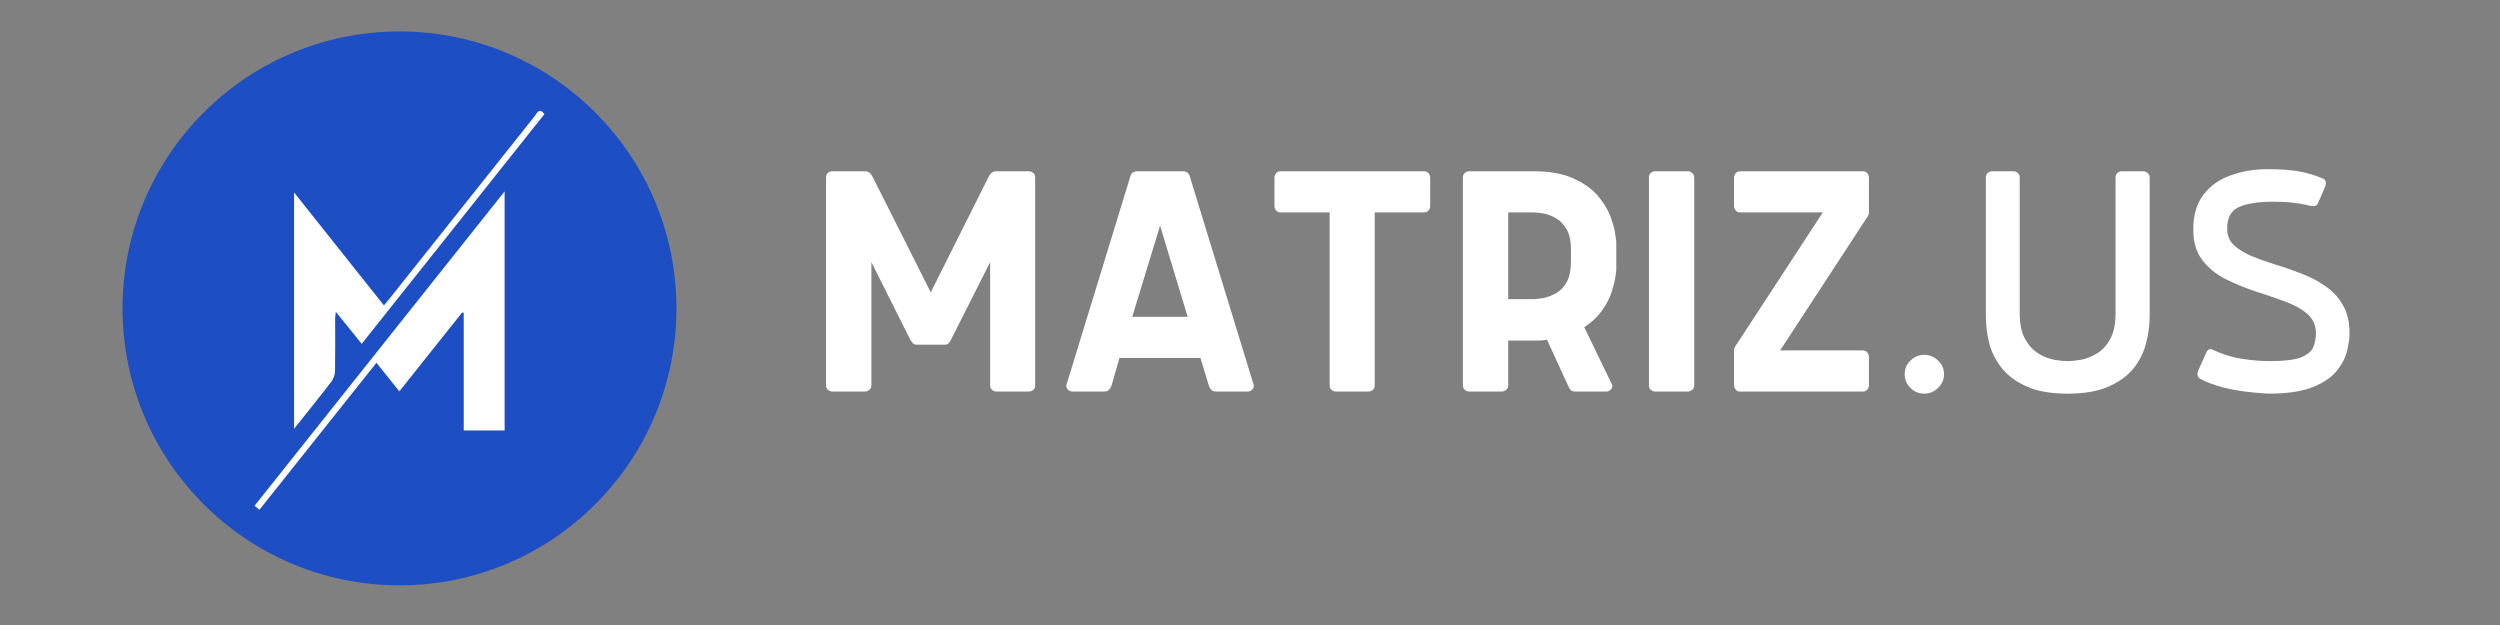 <svg xmlns="http://www.w3.org/2000/svg" xmlns:xlink="http://www.w3.org/1999/xlink" width="200" viewBox="0 0 150 37.5" height="50" preserveAspectRatio="xMidYMid meet"><rect x="0" y="0" width="150" height="37.5" fill="#808080" stroke="none"/><defs><g></g><clipPath id="71a1b22b17"><path d="M 7.352 1.887 L 40.586 1.887 L 40.586 35.121 L 7.352 35.121 Z M 7.352 1.887 " clip-rule="nonzero"></path></clipPath><clipPath id="dc27afd782"><path d="M 23.969 1.887 C 14.793 1.887 7.352 9.324 7.352 18.504 C 7.352 27.68 14.793 35.121 23.969 35.121 C 33.148 35.121 40.586 27.68 40.586 18.504 C 40.586 9.324 33.148 1.887 23.969 1.887 Z M 23.969 1.887 " clip-rule="nonzero"></path></clipPath><clipPath id="3090460043"><path d="M 15.27 11 L 31 11 L 31 30.848 L 15.27 30.848 Z M 15.27 11 " clip-rule="nonzero"></path></clipPath><clipPath id="17cf79e03e"><path d="M 17 6.422 L 33 6.422 L 33 26 L 17 26 Z M 17 6.422 " clip-rule="nonzero"></path></clipPath></defs><g clip-path="url(#71a1b22b17)"><g clip-path="url(#dc27afd782)"><path fill="#1e4ec4" d="M 7.352 1.887 L 40.586 1.887 L 40.586 35.121 L 7.352 35.121 Z M 7.352 1.887 " fill-opacity="1" fill-rule="nonzero"></path></g></g><g clip-path="url(#3090460043)"><path fill="#ffffff" d="M 27.824 25.828 C 27.824 23.453 27.824 21.113 27.824 18.777 C 27.797 18.766 27.766 18.754 27.734 18.742 C 26.492 20.305 25.25 21.863 23.961 23.48 C 23.5 22.91 23.062 22.363 22.586 21.766 C 20.238 24.715 17.914 27.637 15.566 30.586 C 15.461 30.5 15.375 30.43 15.273 30.348 C 20.266 24.07 25.238 17.816 30.277 11.484 C 30.277 16.324 30.277 21.062 30.277 25.828 C 29.473 25.828 28.688 25.828 27.824 25.828 Z M 27.824 25.828 " fill-opacity="1" fill-rule="nonzero"></path></g><g clip-path="url(#17cf79e03e)"><path fill="#ffffff" d="M 17.645 11.547 C 19.465 13.836 21.23 16.055 23.035 18.324 C 23.172 18.16 23.293 18.02 23.406 17.875 C 26.301 14.234 29.195 10.594 32.094 6.953 C 32.223 6.797 32.344 6.426 32.664 6.848 C 29.023 11.422 25.383 15.996 21.703 20.629 C 21.188 19.992 20.699 19.387 20.152 18.711 C 20.133 18.887 20.109 18.988 20.109 19.09 C 20.109 20.148 20.121 21.203 20.102 22.258 C 20.094 22.473 20.016 22.727 19.883 22.898 C 19.172 23.828 18.434 24.738 17.645 25.727 C 17.645 20.977 17.645 16.312 17.645 11.547 Z M 17.645 11.547 " fill-opacity="1" fill-rule="nonzero"></path></g><g fill="#ffffff" fill-opacity="1"><g transform="translate(48.267, 23.494)"><g><path d="M 8.422 -2.812 L 6.734 -2.812 C 6.641 -2.812 6.562 -2.844 6.5 -2.906 C 6.445 -2.969 6.406 -3.02 6.375 -3.062 L 4.016 -7.766 L 4.016 -0.375 C 4.016 -0.25 3.969 -0.156 3.875 -0.094 C 3.789 -0.031 3.707 0 3.625 0 L 1.672 0 C 1.586 0 1.504 -0.031 1.422 -0.094 C 1.336 -0.156 1.297 -0.25 1.297 -0.375 L 1.297 -12.844 C 1.297 -12.969 1.336 -13.062 1.422 -13.125 C 1.504 -13.188 1.586 -13.219 1.672 -13.219 L 3.656 -13.219 C 3.844 -13.219 3.992 -13.094 4.109 -12.844 L 7.578 -5.953 L 11.031 -12.844 C 11.145 -13.094 11.301 -13.219 11.5 -13.219 L 13.469 -13.219 C 13.551 -13.219 13.633 -13.188 13.719 -13.125 C 13.801 -13.062 13.844 -12.969 13.844 -12.844 L 13.844 -0.375 C 13.844 -0.25 13.801 -0.156 13.719 -0.094 C 13.633 -0.031 13.551 0 13.469 0 L 11.516 0 C 11.43 0 11.348 -0.031 11.266 -0.094 C 11.18 -0.156 11.141 -0.25 11.141 -0.375 L 11.141 -7.766 L 8.766 -3.062 C 8.742 -3.02 8.707 -2.969 8.656 -2.906 C 8.602 -2.844 8.523 -2.812 8.422 -2.812 Z M 8.422 -2.812 "></path></g></g></g><g fill="#ffffff" fill-opacity="1"><g transform="translate(63.417, 23.494)"><g><path d="M 4.781 -13.219 L 7.594 -13.219 C 7.664 -13.219 7.734 -13.195 7.797 -13.156 C 7.867 -13.113 7.922 -13.051 7.953 -12.969 L 11.812 -0.375 C 11.812 -0.25 11.77 -0.156 11.688 -0.094 C 11.602 -0.031 11.52 0 11.438 0 L 9.531 0 C 9.332 0 9.191 -0.125 9.109 -0.375 L 8.609 -2.016 L 3.75 -2.016 L 3.281 -0.375 C 3.188 -0.125 3.047 0 2.859 0 L 0.938 0 C 0.852 0 0.77 -0.031 0.688 -0.094 C 0.602 -0.156 0.562 -0.25 0.562 -0.375 L 4.422 -12.969 C 4.453 -13.051 4.504 -13.113 4.578 -13.156 C 4.66 -13.195 4.727 -13.219 4.781 -13.219 Z M 6.188 -9.953 L 4.516 -4.484 L 7.844 -4.484 Z M 6.188 -9.953 "></path></g></g></g><g fill="#ffffff" fill-opacity="1"><g transform="translate(75.796, 23.494)"><g><path d="M 1.047 -13.219 L 9.625 -13.219 C 9.758 -13.219 9.859 -13.176 9.922 -13.094 C 9.984 -13.008 10.016 -12.926 10.016 -12.844 L 10.016 -11.125 C 10.016 -11.039 9.984 -10.957 9.922 -10.875 C 9.859 -10.789 9.758 -10.75 9.625 -10.75 L 6.688 -10.75 L 6.688 -0.375 C 6.688 -0.25 6.645 -0.156 6.562 -0.094 C 6.477 -0.031 6.395 0 6.312 0 L 4.359 0 C 4.273 0 4.191 -0.031 4.109 -0.094 C 4.023 -0.156 3.984 -0.25 3.984 -0.375 L 3.984 -10.75 L 1.047 -10.75 C 0.922 -10.75 0.828 -10.789 0.766 -10.875 C 0.703 -10.957 0.672 -11.039 0.672 -11.125 L 0.672 -12.844 C 0.672 -12.926 0.703 -13.008 0.766 -13.094 C 0.828 -13.176 0.922 -13.219 1.047 -13.219 Z M 1.047 -13.219 "></path></g></g></g><g fill="#ffffff" fill-opacity="1"><g transform="translate(86.477, 23.494)"><g><path d="M 7.656 -0.25 L 6.344 -3.109 C 6.195 -3.086 6.055 -3.07 5.922 -3.062 C 5.797 -3.062 5.656 -3.062 5.5 -3.062 L 4.016 -3.062 L 4.016 -0.375 C 4.016 -0.25 3.969 -0.156 3.875 -0.094 C 3.789 -0.031 3.707 0 3.625 0 L 1.672 0 C 1.586 0 1.504 -0.031 1.422 -0.094 C 1.336 -0.156 1.297 -0.25 1.297 -0.375 L 1.297 -12.844 C 1.297 -12.969 1.336 -13.062 1.422 -13.125 C 1.504 -13.188 1.586 -13.219 1.672 -13.219 L 5.5 -13.219 C 6.477 -13.219 7.281 -13.078 7.906 -12.797 C 8.539 -12.516 9.035 -12.164 9.391 -11.75 C 9.742 -11.332 10 -10.91 10.156 -10.484 C 10.312 -10.066 10.406 -9.719 10.438 -9.438 C 10.477 -9.156 10.5 -9.016 10.5 -9.016 L 10.5 -7.281 C 10.5 -7.281 10.484 -7.16 10.453 -6.922 C 10.422 -6.68 10.348 -6.379 10.234 -6.016 C 10.129 -5.66 9.941 -5.289 9.672 -4.906 C 9.41 -4.52 9.047 -4.172 8.578 -3.859 L 10.266 -0.375 C 10.266 -0.25 10.223 -0.156 10.141 -0.094 C 10.055 -0.031 9.973 0 9.891 0 L 8.016 0 C 7.848 0 7.727 -0.082 7.656 -0.25 Z M 5.5 -10.75 L 4.016 -10.75 L 4.016 -5.547 L 5.5 -5.547 C 5.664 -5.547 5.875 -5.566 6.125 -5.609 C 6.375 -5.66 6.629 -5.758 6.891 -5.906 C 7.148 -6.051 7.363 -6.273 7.531 -6.578 C 7.695 -6.891 7.781 -7.305 7.781 -7.828 L 7.781 -8.5 C 7.781 -9.02 7.695 -9.426 7.531 -9.719 C 7.363 -10.02 7.148 -10.242 6.891 -10.391 C 6.629 -10.547 6.375 -10.645 6.125 -10.688 C 5.875 -10.727 5.664 -10.75 5.5 -10.75 Z M 5.5 -10.75 "></path></g></g></g><g fill="#ffffff" fill-opacity="1"><g transform="translate(97.639, 23.494)"><g><path d="M 4.016 -12.844 L 4.016 -0.375 C 4.016 -0.25 3.969 -0.156 3.875 -0.094 C 3.789 -0.031 3.707 0 3.625 0 L 1.672 0 C 1.586 0 1.504 -0.031 1.422 -0.094 C 1.336 -0.156 1.297 -0.25 1.297 -0.375 L 1.297 -12.844 C 1.297 -12.969 1.336 -13.062 1.422 -13.125 C 1.504 -13.188 1.586 -13.219 1.672 -13.219 L 3.625 -13.219 C 3.707 -13.219 3.789 -13.188 3.875 -13.125 C 3.969 -13.062 4.016 -12.969 4.016 -12.844 Z M 4.016 -12.844 "></path></g></g></g><g fill="#ffffff" fill-opacity="1"><g transform="translate(102.948, 23.494)"><g><path d="M 3.859 -2.469 L 8.812 -2.469 C 8.938 -2.469 9.031 -2.426 9.094 -2.344 C 9.156 -2.258 9.188 -2.176 9.188 -2.094 L 9.188 -0.375 C 9.188 -0.289 9.156 -0.207 9.094 -0.125 C 9.031 -0.039 8.938 0 8.812 0 L 1.469 0 C 1.344 0 1.25 -0.039 1.188 -0.125 C 1.125 -0.207 1.094 -0.289 1.094 -0.375 L 1.094 -2.469 C 1.094 -2.582 1.148 -2.711 1.266 -2.859 L 6.422 -10.75 L 1.469 -10.75 C 1.344 -10.75 1.25 -10.789 1.188 -10.875 C 1.125 -10.957 1.094 -11.039 1.094 -11.125 L 1.094 -12.844 C 1.094 -12.926 1.125 -13.008 1.188 -13.094 C 1.25 -13.176 1.344 -13.219 1.469 -13.219 L 8.812 -13.219 C 8.938 -13.219 9.031 -13.176 9.094 -13.094 C 9.156 -13.008 9.188 -12.926 9.188 -12.844 L 9.188 -10.75 C 9.188 -10.633 9.129 -10.504 9.016 -10.359 Z M 3.859 -2.469 "></path></g></g></g><g fill="#ffffff" fill-opacity="1"><g transform="translate(113.235, 23.494)"><g><path d="M 1.047 -1.047 C 1.047 -1.367 1.16 -1.641 1.391 -1.859 C 1.617 -2.086 1.895 -2.203 2.219 -2.203 C 2.539 -2.203 2.816 -2.086 3.047 -1.859 C 3.285 -1.641 3.406 -1.367 3.406 -1.047 C 3.406 -0.723 3.285 -0.445 3.047 -0.219 C 2.816 0.008 2.539 0.125 2.219 0.125 C 1.895 0.125 1.617 0.008 1.391 -0.219 C 1.16 -0.445 1.047 -0.723 1.047 -1.047 Z M 1.047 -1.047 "></path></g></g></g><g fill="#ffffff" fill-opacity="1"><g transform="translate(117.683, 23.494)"><g><path d="M 6.375 0.125 C 5.383 0.125 4.57 -0.016 3.938 -0.297 C 3.301 -0.578 2.801 -0.941 2.438 -1.391 C 2.07 -1.848 1.816 -2.348 1.672 -2.891 C 1.535 -3.441 1.469 -3.988 1.469 -4.531 L 1.469 -12.844 C 1.469 -12.969 1.508 -13.062 1.594 -13.125 C 1.676 -13.188 1.758 -13.219 1.844 -13.219 L 3.125 -13.219 C 3.207 -13.219 3.289 -13.188 3.375 -13.125 C 3.457 -13.062 3.5 -12.969 3.5 -12.844 L 3.5 -4.703 C 3.5 -4.047 3.609 -3.523 3.828 -3.141 C 4.047 -2.754 4.312 -2.469 4.625 -2.281 C 4.938 -2.094 5.254 -1.969 5.578 -1.906 C 5.898 -1.852 6.164 -1.828 6.375 -1.828 C 6.582 -1.828 6.848 -1.852 7.172 -1.906 C 7.492 -1.969 7.812 -2.094 8.125 -2.281 C 8.445 -2.469 8.711 -2.754 8.922 -3.141 C 9.141 -3.523 9.25 -4.047 9.25 -4.703 L 9.25 -12.844 C 9.25 -12.969 9.289 -13.062 9.375 -13.125 C 9.457 -13.188 9.539 -13.219 9.625 -13.219 L 10.906 -13.219 C 10.988 -13.219 11.07 -13.188 11.156 -13.125 C 11.25 -13.062 11.297 -12.969 11.297 -12.844 L 11.297 -4.531 C 11.297 -3.988 11.223 -3.441 11.078 -2.891 C 10.941 -2.348 10.691 -1.848 10.328 -1.391 C 9.961 -0.941 9.461 -0.578 8.828 -0.297 C 8.191 -0.016 7.375 0.125 6.375 0.125 Z M 6.375 0.125 "></path></g></g></g><g fill="#ffffff" fill-opacity="1"><g transform="translate(130.441, 23.494)"><g><path d="M 1.594 -0.75 C 1.469 -0.82 1.406 -0.922 1.406 -1.047 C 1.406 -1.117 1.426 -1.203 1.469 -1.297 L 1.938 -2.344 C 1.957 -2.406 1.988 -2.453 2.031 -2.484 C 2.07 -2.523 2.129 -2.547 2.203 -2.547 C 2.254 -2.547 2.32 -2.52 2.406 -2.469 C 2.988 -2.207 3.57 -2.035 4.156 -1.953 C 4.738 -1.867 5.27 -1.828 5.75 -1.828 C 6.602 -1.828 7.223 -1.898 7.609 -2.047 C 8.004 -2.203 8.254 -2.41 8.359 -2.672 C 8.461 -2.93 8.516 -3.203 8.516 -3.484 C 8.516 -3.973 8.336 -4.367 7.984 -4.672 C 7.629 -4.973 7.172 -5.223 6.609 -5.422 C 6.047 -5.629 5.453 -5.832 4.828 -6.031 C 4.211 -6.238 3.625 -6.484 3.062 -6.766 C 2.5 -7.055 2.039 -7.438 1.688 -7.906 C 1.332 -8.375 1.156 -8.977 1.156 -9.719 C 1.156 -10.582 1.359 -11.281 1.766 -11.812 C 2.172 -12.344 2.711 -12.727 3.391 -12.969 C 4.066 -13.219 4.812 -13.344 5.625 -13.344 C 6.363 -13.344 6.969 -13.301 7.438 -13.219 C 7.914 -13.145 8.414 -13 8.938 -12.781 C 9.008 -12.75 9.055 -12.707 9.078 -12.656 C 9.098 -12.613 9.109 -12.562 9.109 -12.5 C 9.109 -12.457 9.098 -12.41 9.078 -12.359 C 9.066 -12.316 9.055 -12.281 9.047 -12.25 L 8.641 -11.297 C 8.578 -11.18 8.488 -11.125 8.375 -11.125 C 8.344 -11.125 8.281 -11.129 8.188 -11.141 C 8.102 -11.148 8.039 -11.164 8 -11.188 C 7.688 -11.258 7.363 -11.312 7.031 -11.344 C 6.695 -11.375 6.328 -11.391 5.922 -11.391 C 5.066 -11.391 4.395 -11.285 3.906 -11.078 C 3.426 -10.867 3.188 -10.438 3.188 -9.781 C 3.188 -9.383 3.316 -9.055 3.578 -8.797 C 3.848 -8.547 4.195 -8.328 4.625 -8.141 C 5.062 -7.961 5.539 -7.789 6.062 -7.625 C 6.594 -7.469 7.117 -7.285 7.641 -7.078 C 8.172 -6.879 8.648 -6.629 9.078 -6.328 C 9.516 -6.035 9.863 -5.66 10.125 -5.203 C 10.395 -4.742 10.531 -4.176 10.531 -3.5 C 10.531 -3.219 10.484 -2.875 10.391 -2.469 C 10.305 -2.07 10.102 -1.672 9.781 -1.266 C 9.469 -0.867 8.984 -0.535 8.328 -0.266 C 7.672 -0.004 6.773 0.125 5.641 0.125 C 5.641 0.125 5.508 0.113 5.25 0.094 C 5 0.082 4.672 0.051 4.266 0 C 3.859 -0.051 3.414 -0.133 2.938 -0.25 C 2.457 -0.375 2.008 -0.539 1.594 -0.75 Z M 1.594 -0.75 "></path></g></g></g></svg>